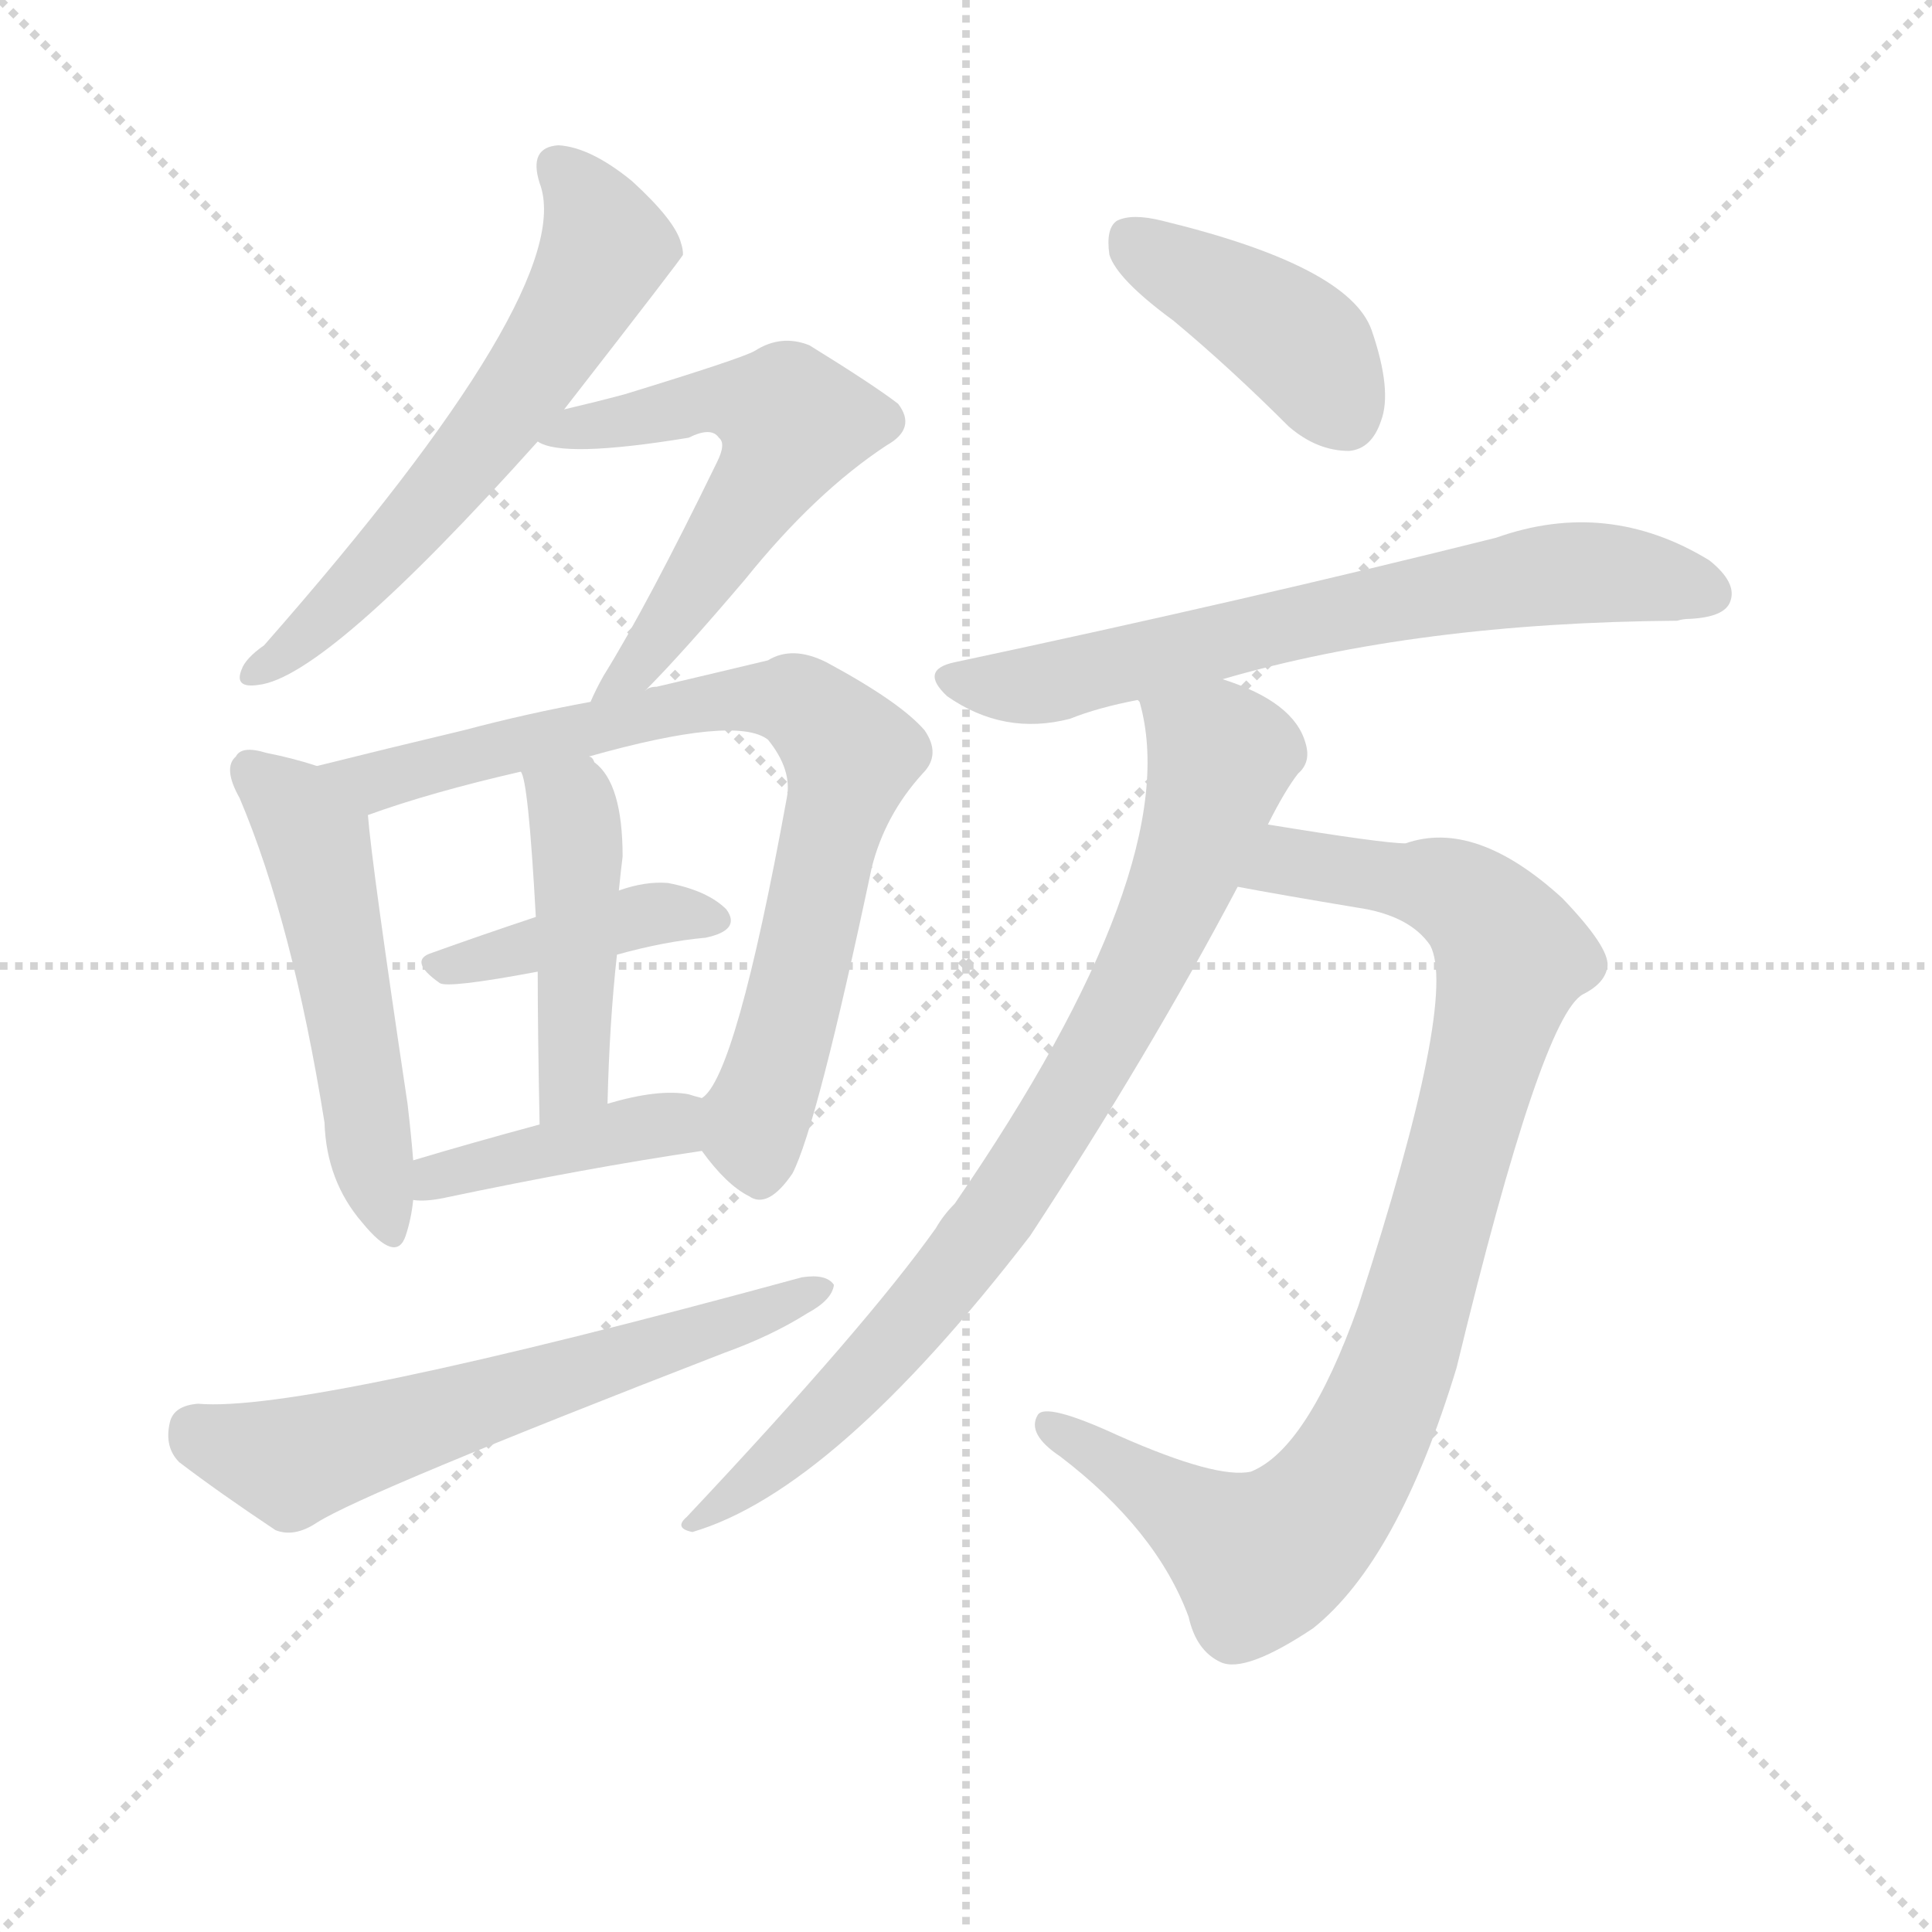 <svg version="1.1" viewBox="0 0 1024 1024" xmlns="http://www.w3.org/2000/svg">
  <g stroke="lightgray" stroke-dasharray="1,1" stroke-width="1" transform="scale(4, 4)">
    <line x1="0" y1="0" x2="256" y2="256"></line>
    <line x1="256" y1="0" x2="0" y2="256"></line>
    <line x1="128" y1="0" x2="128" y2="256"></line>
    <line x1="0" y1="128" x2="256" y2="128"></line>
  </g>
  <g transform="scale(1, -1) translate(0, -900)">
    <style type="text/css">
      
        @keyframes keyframes0 {
          from {
            stroke: blue;
            stroke-dashoffset: 599;
            stroke-width: 128;
          }
          66% {
            animation-timing-function: step-end;
            stroke: blue;
            stroke-dashoffset: 0;
            stroke-width: 128;
          }
          to {
            stroke: black;
            stroke-width: 1024;
          }
        }
        #make-me-a-hanzi-animation-0 {
          animation: keyframes0 0.737s both;
          animation-delay: 0s;
          animation-timing-function: linear;
        }
      
        @keyframes keyframes1 {
          from {
            stroke: blue;
            stroke-dashoffset: 567;
            stroke-width: 128;
          }
          65% {
            animation-timing-function: step-end;
            stroke: blue;
            stroke-dashoffset: 0;
            stroke-width: 128;
          }
          to {
            stroke: black;
            stroke-width: 1024;
          }
        }
        #make-me-a-hanzi-animation-1 {
          animation: keyframes1 0.711s both;
          animation-delay: 0.737s;
          animation-timing-function: linear;
        }
      
        @keyframes keyframes2 {
          from {
            stroke: blue;
            stroke-dashoffset: 512;
            stroke-width: 128;
          }
          63% {
            animation-timing-function: step-end;
            stroke: blue;
            stroke-dashoffset: 0;
            stroke-width: 128;
          }
          to {
            stroke: black;
            stroke-width: 1024;
          }
        }
        #make-me-a-hanzi-animation-2 {
          animation: keyframes2 0.667s both;
          animation-delay: 1.449s;
          animation-timing-function: linear;
        }
      
        @keyframes keyframes3 {
          from {
            stroke: blue;
            stroke-dashoffset: 775;
            stroke-width: 128;
          }
          72% {
            animation-timing-function: step-end;
            stroke: blue;
            stroke-dashoffset: 0;
            stroke-width: 128;
          }
          to {
            stroke: black;
            stroke-width: 1024;
          }
        }
        #make-me-a-hanzi-animation-3 {
          animation: keyframes3 0.881s both;
          animation-delay: 2.116s;
          animation-timing-function: linear;
        }
      
        @keyframes keyframes4 {
          from {
            stroke: blue;
            stroke-dashoffset: 405;
            stroke-width: 128;
          }
          57% {
            animation-timing-function: step-end;
            stroke: blue;
            stroke-dashoffset: 0;
            stroke-width: 128;
          }
          to {
            stroke: black;
            stroke-width: 1024;
          }
        }
        #make-me-a-hanzi-animation-4 {
          animation: keyframes4 0.58s both;
          animation-delay: 2.996s;
          animation-timing-function: linear;
        }
      
        @keyframes keyframes5 {
          from {
            stroke: blue;
            stroke-dashoffset: 449;
            stroke-width: 128;
          }
          59% {
            animation-timing-function: step-end;
            stroke: blue;
            stroke-dashoffset: 0;
            stroke-width: 128;
          }
          to {
            stroke: black;
            stroke-width: 1024;
          }
        }
        #make-me-a-hanzi-animation-5 {
          animation: keyframes5 0.615s both;
          animation-delay: 3.576s;
          animation-timing-function: linear;
        }
      
        @keyframes keyframes6 {
          from {
            stroke: blue;
            stroke-dashoffset: 405;
            stroke-width: 128;
          }
          57% {
            animation-timing-function: step-end;
            stroke: blue;
            stroke-dashoffset: 0;
            stroke-width: 128;
          }
          to {
            stroke: black;
            stroke-width: 1024;
          }
        }
        #make-me-a-hanzi-animation-6 {
          animation: keyframes6 0.58s both;
          animation-delay: 4.191s;
          animation-timing-function: linear;
        }
      
        @keyframes keyframes7 {
          from {
            stroke: blue;
            stroke-dashoffset: 605;
            stroke-width: 128;
          }
          66% {
            animation-timing-function: step-end;
            stroke: blue;
            stroke-dashoffset: 0;
            stroke-width: 128;
          }
          to {
            stroke: black;
            stroke-width: 1024;
          }
        }
        #make-me-a-hanzi-animation-7 {
          animation: keyframes7 0.742s both;
          animation-delay: 4.771s;
          animation-timing-function: linear;
        }
      
        @keyframes keyframes8 {
          from {
            stroke: blue;
            stroke-dashoffset: 406;
            stroke-width: 128;
          }
          57% {
            animation-timing-function: step-end;
            stroke: blue;
            stroke-dashoffset: 0;
            stroke-width: 128;
          }
          to {
            stroke: black;
            stroke-width: 1024;
          }
        }
        #make-me-a-hanzi-animation-8 {
          animation: keyframes8 0.58s both;
          animation-delay: 5.513s;
          animation-timing-function: linear;
        }
      
        @keyframes keyframes9 {
          from {
            stroke: blue;
            stroke-dashoffset: 666;
            stroke-width: 128;
          }
          68% {
            animation-timing-function: step-end;
            stroke: blue;
            stroke-dashoffset: 0;
            stroke-width: 128;
          }
          to {
            stroke: black;
            stroke-width: 1024;
          }
        }
        #make-me-a-hanzi-animation-9 {
          animation: keyframes9 0.792s both;
          animation-delay: 6.094s;
          animation-timing-function: linear;
        }
      
        @keyframes keyframes10 {
          from {
            stroke: blue;
            stroke-dashoffset: 901;
            stroke-width: 128;
          }
          75% {
            animation-timing-function: step-end;
            stroke: blue;
            stroke-dashoffset: 0;
            stroke-width: 128;
          }
          to {
            stroke: black;
            stroke-width: 1024;
          }
        }
        #make-me-a-hanzi-animation-10 {
          animation: keyframes10 0.983s both;
          animation-delay: 6.886s;
          animation-timing-function: linear;
        }
      
        @keyframes keyframes11 {
          from {
            stroke: blue;
            stroke-dashoffset: 800;
            stroke-width: 128;
          }
          72% {
            animation-timing-function: step-end;
            stroke: blue;
            stroke-dashoffset: 0;
            stroke-width: 128;
          }
          to {
            stroke: black;
            stroke-width: 1024;
          }
        }
        #make-me-a-hanzi-animation-11 {
          animation: keyframes11 0.901s both;
          animation-delay: 7.869s;
          animation-timing-function: linear;
        }
      
    </style>
    
      <path d="M 299 683 Q 362 764 362 765 Q 362 768 361 771 Q 358 783 335 804 Q 313 822 296 823 Q 280 822 286 803 Q 307 748 140 558 Q 130 551 128 545 Q 124 535 137 537 Q 173 541 285 666 L 299 683 Z" fill="lightgray"></path>
    
      <path d="M 342 534 Q 361 553 395 593 Q 432 639 470 664 Q 486 673 476 686 Q 463 696 429 717 Q 414 723 400 714 Q 393 710 331 691 Q 316 687 299 683 C 270 676 261 674 285 666 Q 298 657 365 668 Q 377 674 381 668 Q 385 665 380 655 Q 343 579 320 542 Q 316 535 313 528 C 300 501 321 513 342 534 Z" fill="lightgray"></path>
    
      <path d="M 168 494 Q 156 498 141 501 Q 128 505 125 499 Q 118 493 127 477 Q 155 411 172 305 Q 173 274 192 252 Q 210 230 215 245 Q 218 254 219 264 L 219 285 Q 218 298 216 315 Q 197 442 195 468 C 193 486 193 486 168 494 Z" fill="lightgray"></path>
    
      <path d="M 372 290 Q 385 272 397 266 Q 407 259 420 278 Q 433 303 462 440 Q 469 468 489 490 Q 499 500 490 513 Q 477 528 438 549 Q 420 558 407 550 Q 382 544 348 536 Q 344 536 342 534 L 313 528 Q 280 522 246 513 Q 204 503 168 494 C 139 487 167 458 195 468 Q 228 480 276 491 L 312 499 Q 390 521 407 508 Q 420 492 417 477 Q 390 329 372 318 C 362 303 362 303 372 290 Z" fill="lightgray"></path>
    
      <path d="M 327 394 Q 352 401 374 403 Q 393 407 385 418 Q 375 428 354 432 Q 342 433 328 428 L 284 414 Q 254 404 229 395 Q 216 391 233 379 Q 237 376 285 385 L 327 394 Z" fill="lightgray"></path>
    
      <path d="M 322 315 Q 323 358 327 394 L 328 428 Q 329 438 330 446 Q 330 485 315 496 Q 314 499 312 499 C 290 519 267 520 276 491 Q 280 487 284 414 L 285 385 Q 285 354 286 304 C 287 274 321 285 322 315 Z" fill="lightgray"></path>
    
      <path d="M 219 264 Q 225 263 235 265 Q 311 281 372 290 C 402 294 401 310 372 318 Q 368 319 365 320 Q 349 323 322 315 L 286 304 Q 249 294 219 285 C 190 276 189 266 219 264 Z" fill="lightgray"></path>
    
      <path d="M 105 156 Q 92 155 90 146 Q 87 133 95 125 Q 116 109 146 89 Q 156 85 168 93 Q 193 109 384 183 Q 409 192 428 204 Q 441 211 442 219 Q 438 225 425 223 Q 161 151 105 156 Z" fill="lightgray"></path>
    
      <path d="M 622 730 Q 652 705 683 674 Q 698 661 715 661 Q 727 662 732 677 Q 738 693 727 725 Q 715 759 616 783 Q 600 787 592 783 Q 586 779 588 765 Q 592 752 622 730 Z" fill="lightgray"></path>
    
      <path d="M 648 540 Q 751 570 889 571 Q 892 572 896 572 Q 914 573 917 581 Q 921 591 906 603 Q 852 636 793 615 Q 661 582 506 549 Q 487 545 502 531 Q 532 510 567 519 Q 582 525 603 529 L 648 540 Z" fill="lightgray"></path>
    
      <path d="M 656 430 Q 677 426 719 419 Q 747 415 758 399 Q 773 371 720 208 Q 693 132 663 120 Q 645 116 593 139 Q 554 157 550 150 Q 544 140 562 128 Q 613 89 630 43 Q 634 25 647 19 Q 660 13 696 37 Q 741 73 772 175 Q 817 361 839 373 Q 851 379 852 388 Q 853 398 828 424 Q 782 466 745 453 Q 733 453 672 463 C 642 468 626 435 656 430 Z" fill="lightgray"></path>
    
      <path d="M 672 463 Q 681 481 688 490 Q 695 496 692 506 Q 686 528 648 540 C 620 551 596 558 603 529 L 604 528 Q 629 441 506 262 Q 500 256 496 249 Q 459 197 364 96 Q 357 90 367 88 Q 442 110 546 245 Q 609 341 656 430 L 672 463 Z" fill="lightgray"></path>
    
    
      <clipPath id="make-me-a-hanzi-clip-0">
        <path d="M 299 683 Q 362 764 362 765 Q 362 768 361 771 Q 358 783 335 804 Q 313 822 296 823 Q 280 822 286 803 Q 307 748 140 558 Q 130 551 128 545 Q 124 535 137 537 Q 173 541 285 666 L 299 683 Z"></path>
      </clipPath>
      <path clip-path="url(#make-me-a-hanzi-clip-0)" d="M 296 811 L 307 801 L 321 769 L 302 730 L 218 620 L 136 545" fill="none" id="make-me-a-hanzi-animation-0" stroke-dasharray="471 942" stroke-linecap="round"></path>
    
      <clipPath id="make-me-a-hanzi-clip-1">
        <path d="M 342 534 Q 361 553 395 593 Q 432 639 470 664 Q 486 673 476 686 Q 463 696 429 717 Q 414 723 400 714 Q 393 710 331 691 Q 316 687 299 683 C 270 676 261 674 285 666 Q 298 657 365 668 Q 377 674 381 668 Q 385 665 380 655 Q 343 579 320 542 Q 316 535 313 528 C 300 501 321 513 342 534 Z"></path>
      </clipPath>
      <path clip-path="url(#make-me-a-hanzi-clip-1)" d="M 290 669 L 367 687 L 399 686 L 420 676 L 364 582 L 338 546 L 319 534" fill="none" id="make-me-a-hanzi-animation-1" stroke-dasharray="439 878" stroke-linecap="round"></path>
    
      <clipPath id="make-me-a-hanzi-clip-2">
        <path d="M 168 494 Q 156 498 141 501 Q 128 505 125 499 Q 118 493 127 477 Q 155 411 172 305 Q 173 274 192 252 Q 210 230 215 245 Q 218 254 219 264 L 219 285 Q 218 298 216 315 Q 197 442 195 468 C 193 486 193 486 168 494 Z"></path>
      </clipPath>
      <path clip-path="url(#make-me-a-hanzi-clip-2)" d="M 134 491 L 167 454 L 204 251" fill="none" id="make-me-a-hanzi-animation-2" stroke-dasharray="384 768" stroke-linecap="round"></path>
    
      <clipPath id="make-me-a-hanzi-clip-3">
        <path d="M 372 290 Q 385 272 397 266 Q 407 259 420 278 Q 433 303 462 440 Q 469 468 489 490 Q 499 500 490 513 Q 477 528 438 549 Q 420 558 407 550 Q 382 544 348 536 Q 344 536 342 534 L 313 528 Q 280 522 246 513 Q 204 503 168 494 C 139 487 167 458 195 468 Q 228 480 276 491 L 312 499 Q 390 521 407 508 Q 420 492 417 477 Q 390 329 372 318 C 362 303 362 303 372 290 Z"></path>
      </clipPath>
      <path clip-path="url(#make-me-a-hanzi-clip-3)" d="M 175 492 L 199 486 L 390 530 L 423 528 L 435 518 L 451 500 L 417 353 L 399 300 L 403 282" fill="none" id="make-me-a-hanzi-animation-3" stroke-dasharray="647 1294" stroke-linecap="round"></path>
    
      <clipPath id="make-me-a-hanzi-clip-4">
        <path d="M 327 394 Q 352 401 374 403 Q 393 407 385 418 Q 375 428 354 432 Q 342 433 328 428 L 284 414 Q 254 404 229 395 Q 216 391 233 379 Q 237 376 285 385 L 327 394 Z"></path>
      </clipPath>
      <path clip-path="url(#make-me-a-hanzi-clip-4)" d="M 232 387 L 339 415 L 377 412" fill="none" id="make-me-a-hanzi-animation-4" stroke-dasharray="277 554" stroke-linecap="round"></path>
    
      <clipPath id="make-me-a-hanzi-clip-5">
        <path d="M 322 315 Q 323 358 327 394 L 328 428 Q 329 438 330 446 Q 330 485 315 496 Q 314 499 312 499 C 290 519 267 520 276 491 Q 280 487 284 414 L 285 385 Q 285 354 286 304 C 287 274 321 285 322 315 Z"></path>
      </clipPath>
      <path clip-path="url(#make-me-a-hanzi-clip-5)" d="M 282 491 L 303 471 L 306 445 L 305 341 L 300 322 L 290 312" fill="none" id="make-me-a-hanzi-animation-5" stroke-dasharray="321 642" stroke-linecap="round"></path>
    
      <clipPath id="make-me-a-hanzi-clip-6">
        <path d="M 219 264 Q 225 263 235 265 Q 311 281 372 290 C 402 294 401 310 372 318 Q 368 319 365 320 Q 349 323 322 315 L 286 304 Q 249 294 219 285 C 190 276 189 266 219 264 Z"></path>
      </clipPath>
      <path clip-path="url(#make-me-a-hanzi-clip-6)" d="M 223 269 L 366 311" fill="none" id="make-me-a-hanzi-animation-6" stroke-dasharray="277 554" stroke-linecap="round"></path>
    
      <clipPath id="make-me-a-hanzi-clip-7">
        <path d="M 105 156 Q 92 155 90 146 Q 87 133 95 125 Q 116 109 146 89 Q 156 85 168 93 Q 193 109 384 183 Q 409 192 428 204 Q 441 211 442 219 Q 438 225 425 223 Q 161 151 105 156 Z"></path>
      </clipPath>
      <path clip-path="url(#make-me-a-hanzi-clip-7)" d="M 104 142 L 159 126 L 436 217" fill="none" id="make-me-a-hanzi-animation-7" stroke-dasharray="477 954" stroke-linecap="round"></path>
    
      <clipPath id="make-me-a-hanzi-clip-8">
        <path d="M 622 730 Q 652 705 683 674 Q 698 661 715 661 Q 727 662 732 677 Q 738 693 727 725 Q 715 759 616 783 Q 600 787 592 783 Q 586 779 588 765 Q 592 752 622 730 Z"></path>
      </clipPath>
      <path clip-path="url(#make-me-a-hanzi-clip-8)" d="M 599 774 L 689 718 L 712 681" fill="none" id="make-me-a-hanzi-animation-8" stroke-dasharray="278 556" stroke-linecap="round"></path>
    
      <clipPath id="make-me-a-hanzi-clip-9">
        <path d="M 648 540 Q 751 570 889 571 Q 892 572 896 572 Q 914 573 917 581 Q 921 591 906 603 Q 852 636 793 615 Q 661 582 506 549 Q 487 545 502 531 Q 532 510 567 519 Q 582 525 603 529 L 648 540 Z"></path>
      </clipPath>
      <path clip-path="url(#make-me-a-hanzi-clip-9)" d="M 504 540 L 557 538 L 689 571 L 820 595 L 854 596 L 907 586" fill="none" id="make-me-a-hanzi-animation-9" stroke-dasharray="538 1076" stroke-linecap="round"></path>
    
      <clipPath id="make-me-a-hanzi-clip-10">
        <path d="M 656 430 Q 677 426 719 419 Q 747 415 758 399 Q 773 371 720 208 Q 693 132 663 120 Q 645 116 593 139 Q 554 157 550 150 Q 544 140 562 128 Q 613 89 630 43 Q 634 25 647 19 Q 660 13 696 37 Q 741 73 772 175 Q 817 361 839 373 Q 851 379 852 388 Q 853 398 828 424 Q 782 466 745 453 Q 733 453 672 463 C 642 468 626 435 656 430 Z"></path>
      </clipPath>
      <path clip-path="url(#make-me-a-hanzi-clip-10)" d="M 663 434 L 684 444 L 764 430 L 788 414 L 801 393 L 741 174 L 710 113 L 694 92 L 667 74 L 555 145" fill="none" id="make-me-a-hanzi-animation-10" stroke-dasharray="773 1546" stroke-linecap="round"></path>
    
      <clipPath id="make-me-a-hanzi-clip-11">
        <path d="M 672 463 Q 681 481 688 490 Q 695 496 692 506 Q 686 528 648 540 C 620 551 596 558 603 529 L 604 528 Q 629 441 506 262 Q 500 256 496 249 Q 459 197 364 96 Q 357 90 367 88 Q 442 110 546 245 Q 609 341 656 430 L 672 463 Z"></path>
      </clipPath>
      <path clip-path="url(#make-me-a-hanzi-clip-11)" d="M 613 525 L 647 499 L 623 423 L 583 344 L 524 248 L 485 201 L 428 140 L 389 107 L 373 102 L 371 94" fill="none" id="make-me-a-hanzi-animation-11" stroke-dasharray="672 1344" stroke-linecap="round"></path>
    
  </g>
</svg>